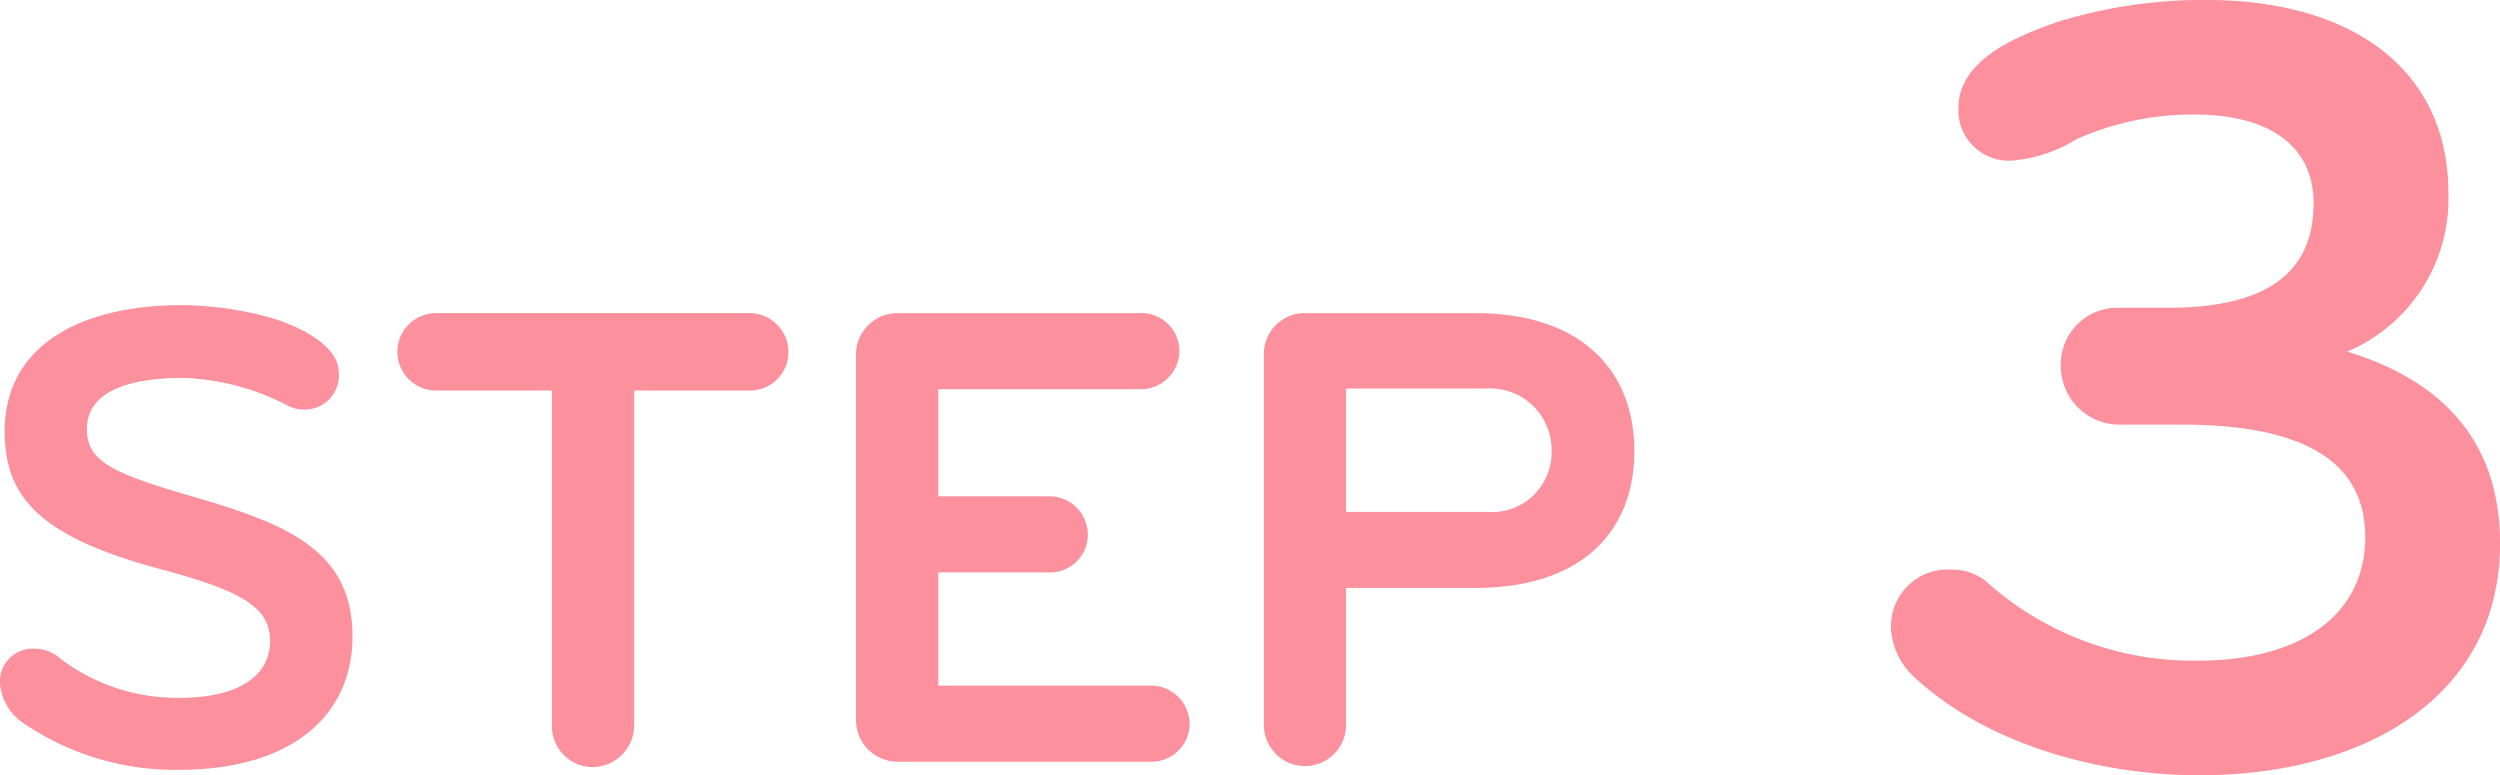 <svg xmlns="http://www.w3.org/2000/svg" width="90.35" height="28.018" viewBox="0 0 90.35 28.018">
  <g id="グループ_2717" data-name="グループ 2717" transform="translate(-1645.075 -418.171)">
    <path id="パス_12887" data-name="パス 12887" d="M1651.528,440.4a9.737,9.737,0,0,1-5.625-1.7,1.9,1.9,0,0,1-.828-1.413,1.183,1.183,0,0,1,1.244-1.265,1.456,1.456,0,0,1,.755.217,7,7,0,0,0,4.5,1.559c2.338,0,3.262-.95,3.262-2.044,0-1.194-.95-1.8-3.869-2.582-4.407-1.169-5.724-2.58-5.724-5.014,0-2.97,2.557-4.553,6.429-4.553a12.514,12.514,0,0,1,3.115.436c1.121.319,2.531,1.023,2.531,2a1.233,1.233,0,0,1-1.216,1.34,1.259,1.259,0,0,1-.585-.122,8.77,8.77,0,0,0-3.822-1.023c-2.166,0-3.481.585-3.481,1.851,0,1.192.974,1.608,3.9,2.458,3.335.974,5.7,1.924,5.7,5.04C1657.81,438.4,1655.667,440.4,1651.528,440.4Z" transform="translate(0 5.593)" fill="#fc909d"/>
    <path id="パス_12888" data-name="パス 12888" d="M1664.876,426.545h-4.163v12.1a1.517,1.517,0,0,1-1.51,1.508,1.478,1.478,0,0,1-1.461-1.508v-12.1h-4.186a1.4,1.4,0,1,1,0-2.8h11.321a1.412,1.412,0,0,1,1.411,1.411A1.392,1.392,0,0,1,1664.876,426.545Z" transform="translate(7.281 5.741)" fill="#fc909d"/>
    <path id="パス_12889" data-name="パス 12889" d="M1670.955,439.958h-9.128a1.5,1.5,0,0,1-1.51-1.484V425.232a1.494,1.494,0,0,1,1.51-1.486h8.763a1.37,1.37,0,0,1,1.411,1.362,1.392,1.392,0,0,1-1.411,1.388h-7.3v3.871h4.017a1.386,1.386,0,0,1,1.386,1.386,1.365,1.365,0,0,1-1.386,1.364h-4.017v4.09h7.669a1.4,1.4,0,0,1,1.413,1.388A1.374,1.374,0,0,1,1670.955,439.958Z" transform="translate(15.696 5.741)" fill="#fc909d"/>
    <path id="パス_12890" data-name="パス 12890" d="M1675.2,433.678h-4.651v4.991a1.485,1.485,0,0,1-2.969,0V425.232a1.474,1.474,0,0,1,1.486-1.486h6.134c4.039,0,5.769,2.241,5.769,4.989S1679.235,433.678,1675.2,433.678Zm.412-7.206h-5.062v4.456h5.063a2.155,2.155,0,0,0,2.363-2.192A2.22,2.22,0,0,0,1675.608,426.472Z" transform="translate(23.172 5.741)" fill="#fc909d"/>
    <path id="パス_12891" data-name="パス 12891" d="M1689.871,446.189c-3.493,0-7.594-1.058-10.273-3.534a2.573,2.573,0,0,1-.854-1.746,2.05,2.05,0,0,1,2.194-2.152,1.919,1.919,0,0,1,1.218.406,11.177,11.177,0,0,0,7.716,2.882c3.573,0,6.01-1.583,6.01-4.468,0-2.8-2.357-4.06-6.619-4.06h-2.273a2.121,2.121,0,0,1-2.111-2.111,2.048,2.048,0,0,1,2.111-2.113h1.786c3.9,0,5.239-1.541,5.239-3.776,0-2.152-1.707-3.207-4.305-3.207a10.247,10.247,0,0,0-4.265.893,5.22,5.22,0,0,1-2.314.771,1.822,1.822,0,0,1-1.951-1.908c0-1.748,2.154-2.6,3.536-3.087a17.762,17.762,0,0,1,5.4-.81c5.359,0,8.771,2.558,8.771,6.983a6,6,0,0,1-3.656,5.726c3.451,1.056,5.523,3.248,5.523,6.944C1700.753,443.223,1696.043,446.189,1689.871,446.189Z" transform="translate(34.673 0)" fill="#fc909d"/>
  </g>
</svg>
